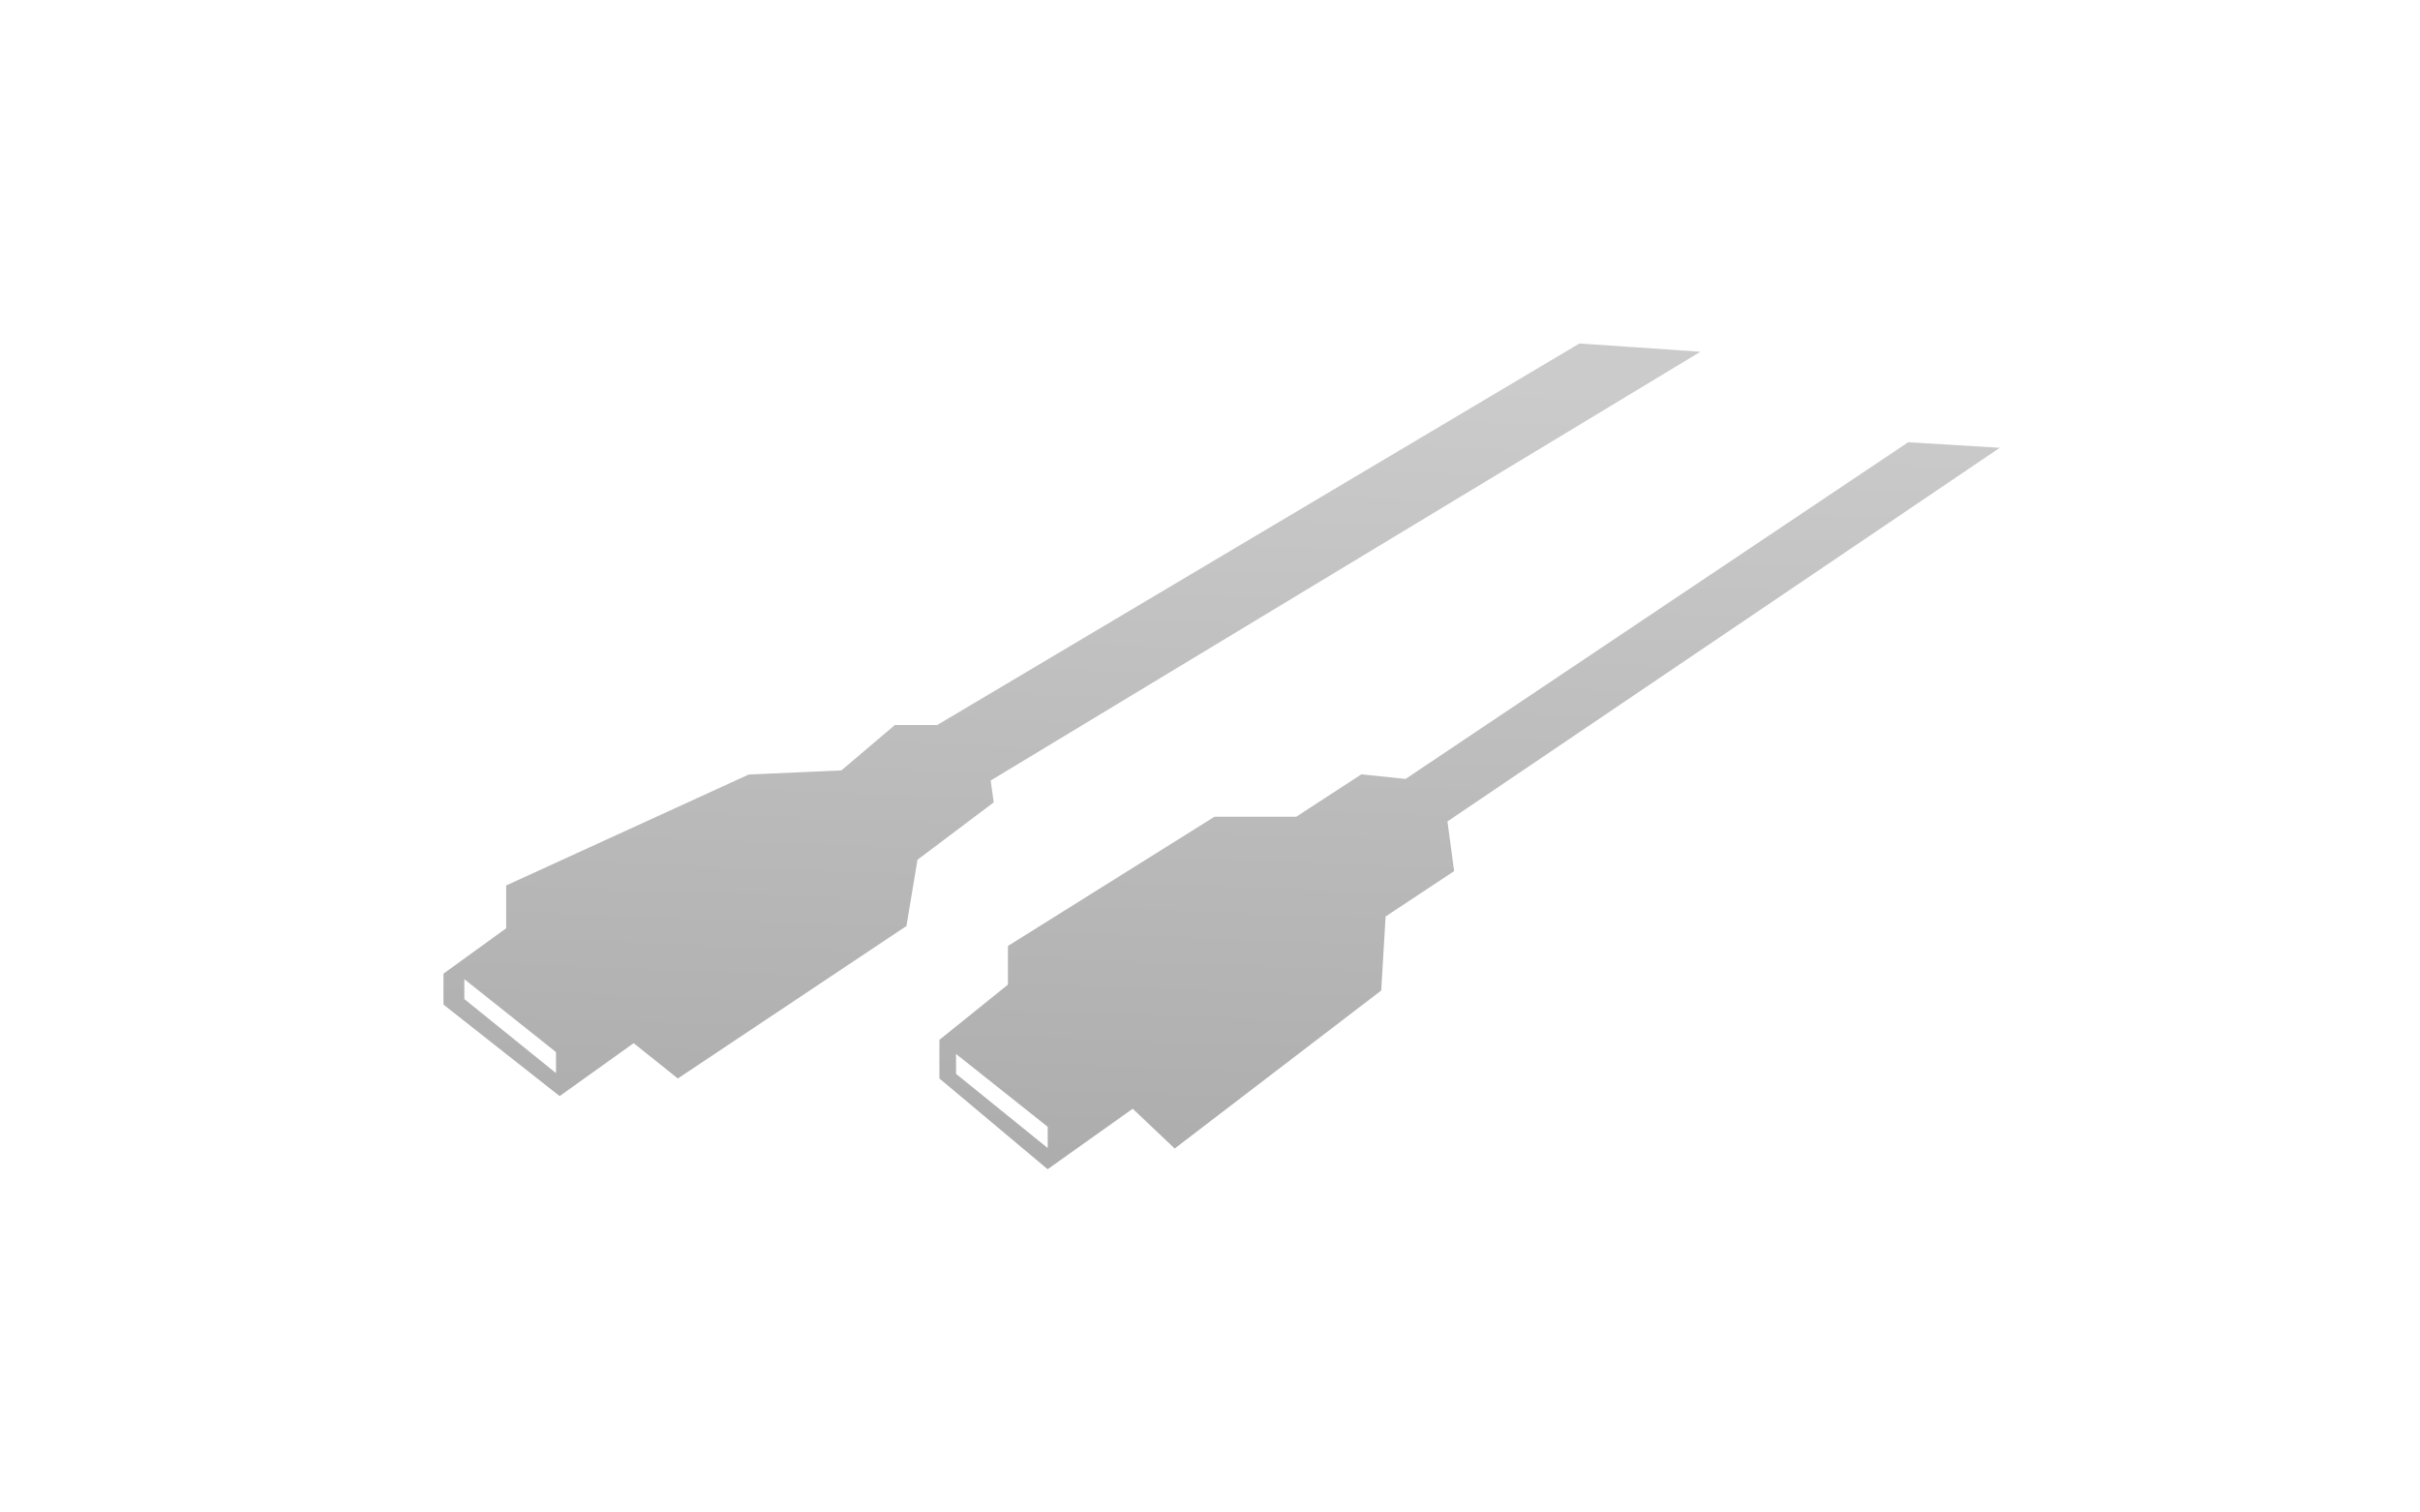 <svg id="レイヤー_1" data-name="レイヤー 1" xmlns="http://www.w3.org/2000/svg" xmlns:xlink="http://www.w3.org/1999/xlink" viewBox="0 0 320 200"><defs><style>.cls-1{fill:url(#GreenHouseアイコングレー);}</style><linearGradient id="GreenHouseアイコングレー" x1="163.24" y1="49.39" x2="158.75" y2="167.49" gradientUnits="userSpaceOnUse"><stop offset="0" stop-color="#cbcbcb"/><stop offset="1" stop-color="#a9a9a9"/></linearGradient></defs><title>svg-cat-1089</title><path class="cls-1" d="M131,103.21l93.85-56.7-16-1.09L123.93,95.87h-5.6l-7.07,6L99,102.42,66.93,117.09v5.66l-8.29,6v4.09L74,144.94l9.79-7,5.84,4.67,30.23-20.16,1.46-8.76,10.08-7.59ZM73.52,141.9,61.4,132.11v-2.63l12.12,9.64ZM264.44,59.21l-12.12-.73L185.86,103l-5.84-.61L171.4,108H160.59l-27.31,17.09v5.11l-9.06,7.3v5.11l14.31,12,11.25-8,5.55,5.26,27.31-20.89.58-9.79,9.06-6-.88-6.57Zm-125.9,92.6L126.42,142v-2.63L138.54,149Z"/></svg>